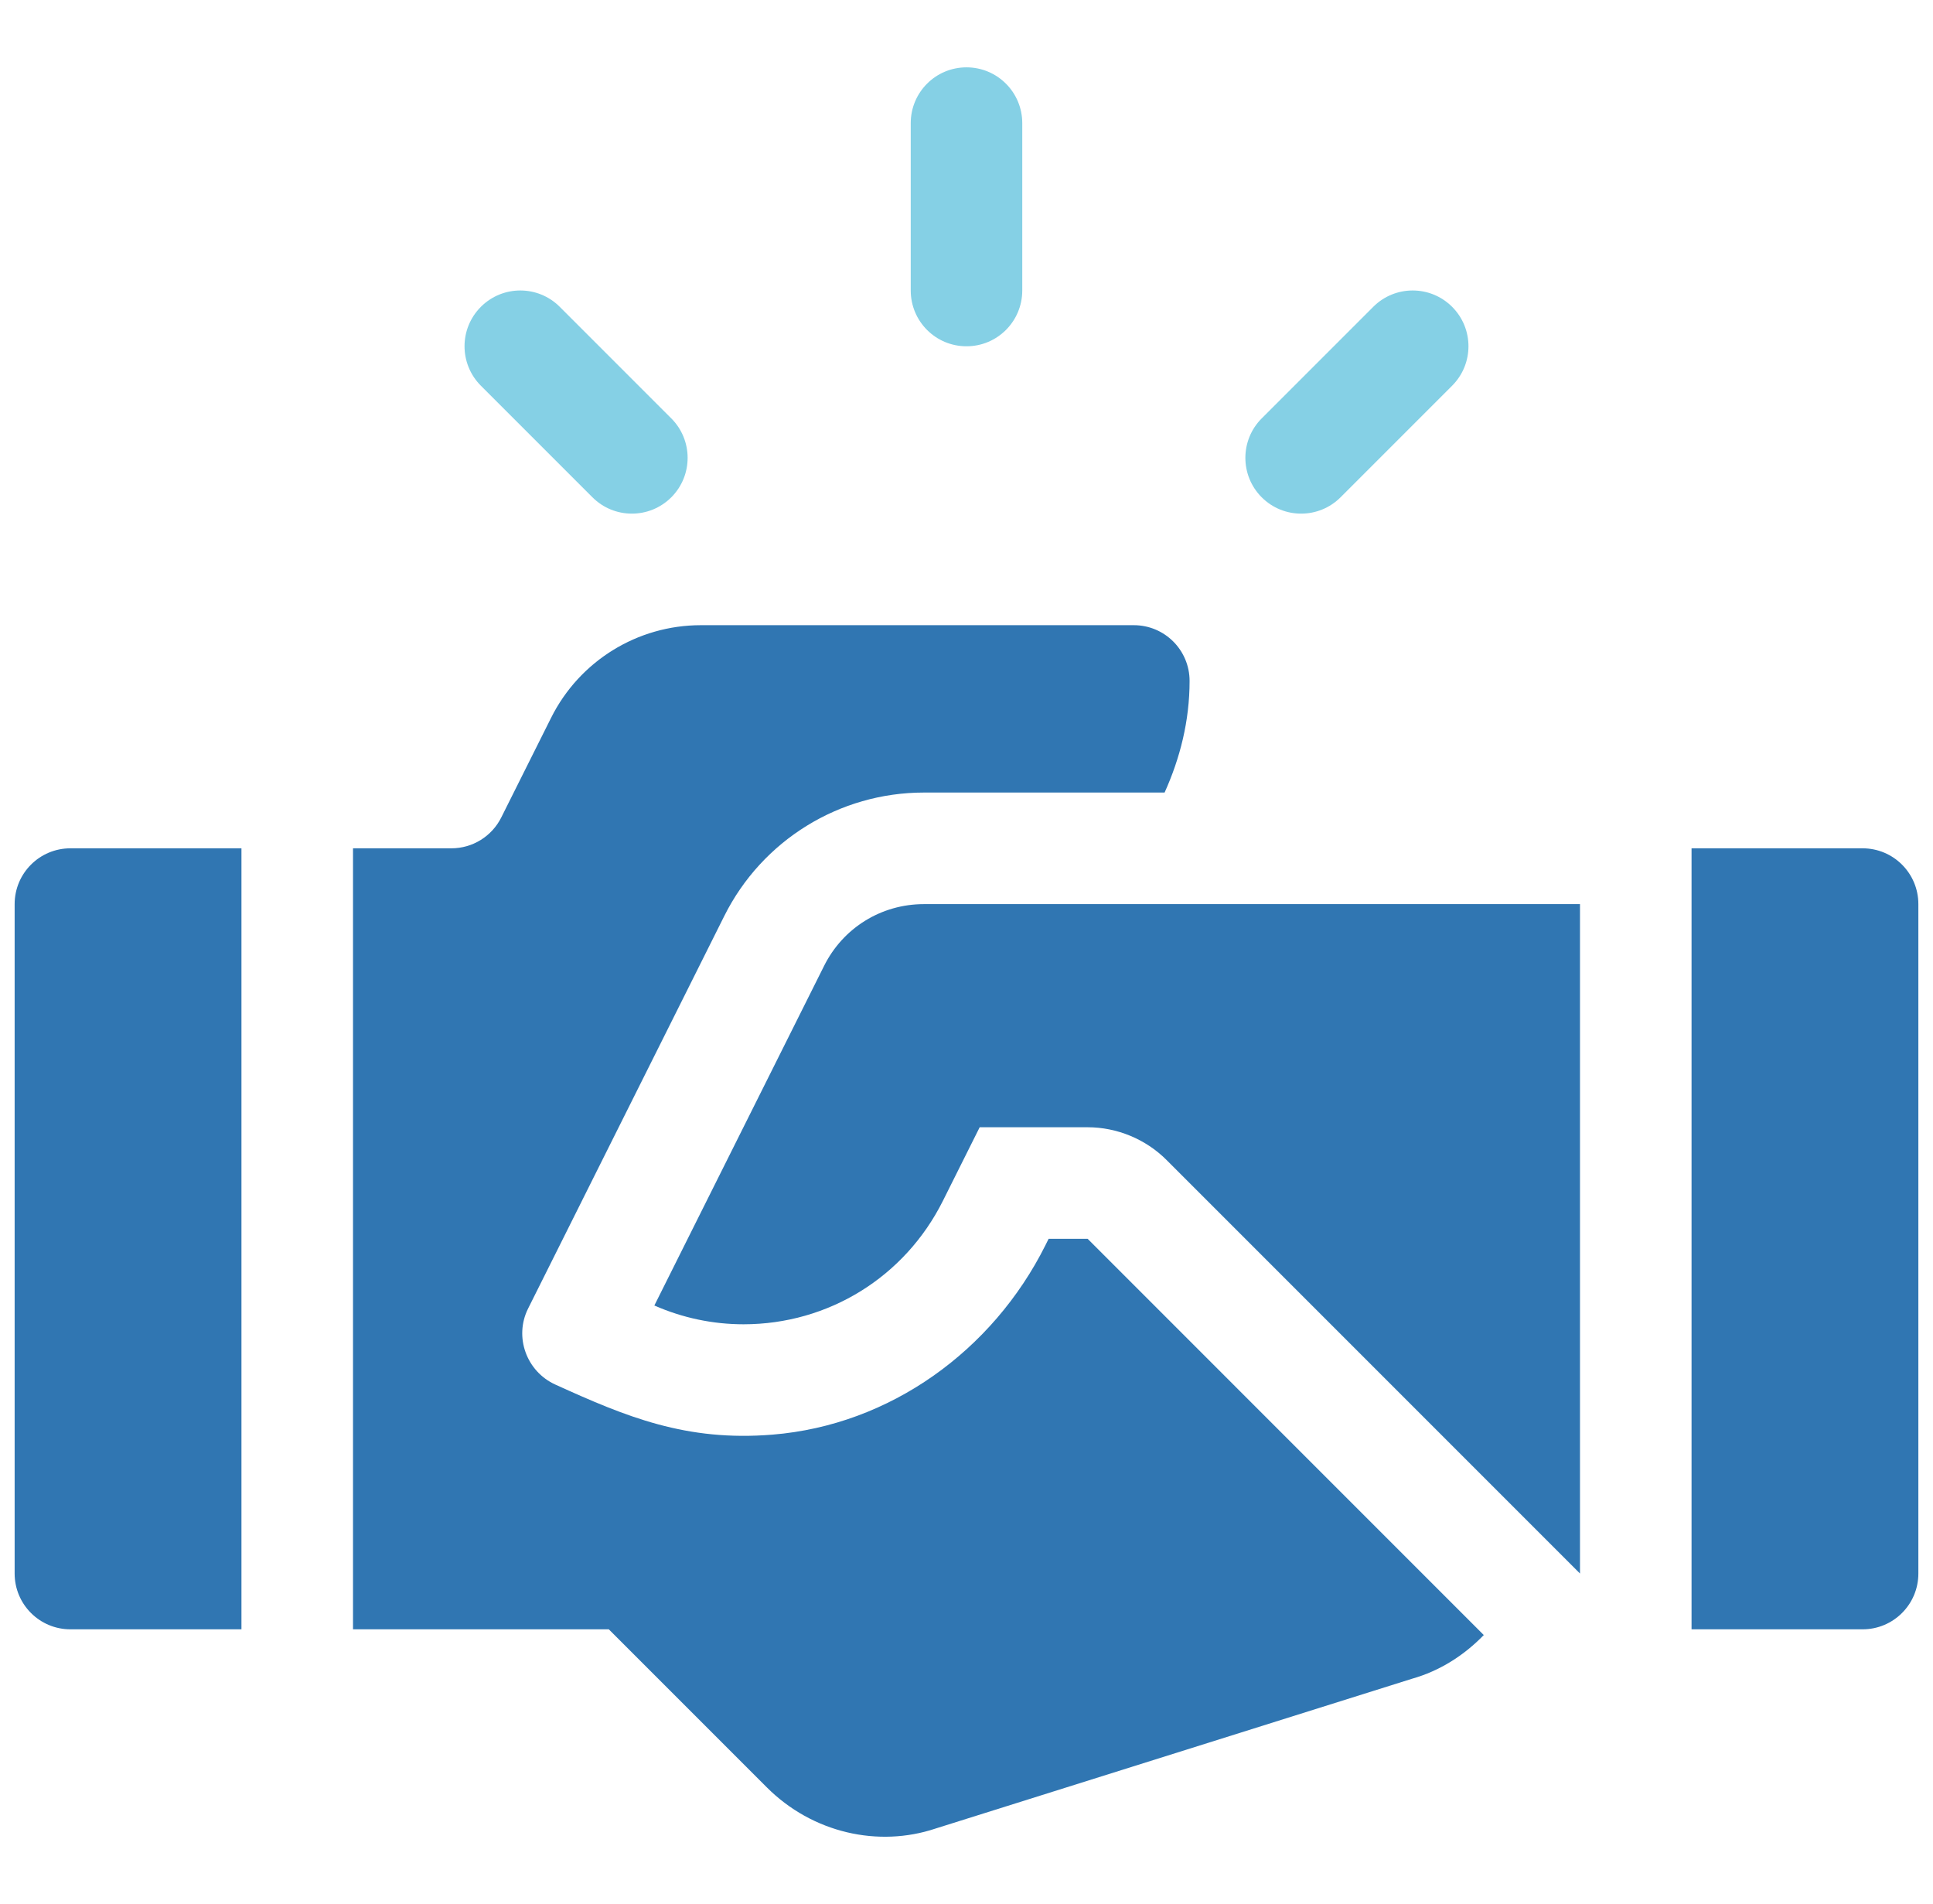 <svg width="66" height="65" viewBox="0 0 66 65" fill="none" xmlns="http://www.w3.org/2000/svg">
<g clip-path="url(#clip0_37_2847)">
<path d="M33 2.299C31.947 2.299 31.096 3.151 31.096 4.204V9.916C31.096 10.969 31.947 11.821 33 11.821C34.053 11.821 34.904 10.969 34.904 9.916V4.204C34.904 3.151 34.053 2.299 33 2.299Z" fill="#85D0E5"/>
<path d="M22.921 14.283L19.112 10.474C18.368 9.73 17.163 9.73 16.419 10.474C15.675 11.218 15.675 12.423 16.419 13.167L20.228 16.976C20.972 17.72 22.177 17.72 22.921 16.976C23.664 16.232 23.664 15.027 22.921 14.283Z" fill="#85D0E5"/>
<path d="M49.581 10.474C48.837 9.73 47.632 9.73 46.888 10.474L43.079 14.283C42.336 15.027 42.336 16.232 43.079 16.976C43.823 17.72 45.028 17.72 45.772 16.976L49.581 13.167C50.325 12.423 50.325 11.218 49.581 10.474Z" fill="#85D0E5"/>
<path d="M63.596 28.959H57.756V55.62H63.596C64.648 55.62 65.5 54.768 65.5 53.715V30.864C65.5 29.811 64.648 28.959 63.596 28.959Z" fill="#3076B2"/>
<path d="M2.404 28.959C1.352 28.959 0.5 29.811 0.5 30.864V53.715C0.5 54.768 1.352 55.62 2.404 55.62H8.244V28.959H2.404Z" fill="#3076B2"/>
<path d="M31.546 30.864C30.093 30.864 28.788 31.671 28.139 32.969L22.342 44.566C23.313 44.991 24.34 45.207 25.388 45.207C28.288 45.207 30.897 43.591 32.197 40.988L33.45 38.481H37.136C38.138 38.481 39.12 38.888 39.829 39.597L53.947 53.715V30.864H31.546Z" fill="#3076B2"/>
<path d="M37.136 42.289H35.804L35.694 42.51C33.896 46.107 30.388 48.647 26.379 48.974C23.429 49.216 21.385 48.367 18.961 47.265C17.976 46.817 17.547 45.639 18.031 44.67L24.731 31.267C26.021 28.686 28.66 27.055 31.546 27.055H39.764C40.291 25.887 40.617 24.611 40.617 23.246C40.617 22.194 39.766 21.342 38.713 21.342H23.929C21.764 21.342 19.786 22.565 18.818 24.501L17.115 27.906C16.792 28.552 16.133 28.959 15.411 28.959H12.053V55.619H20.786L26.181 61.014C27.744 62.578 29.997 63.072 31.94 62.422L48.203 57.31C49.175 57.036 49.994 56.502 50.662 55.816L37.136 42.289Z" fill="#3076B2"/>
</g>
<defs>
<clipPath id="clip0_37_2847">
<rect width="65" height="65" fill="white" transform="translate(0.5)"/>
</clipPath>
</defs>
</svg>
